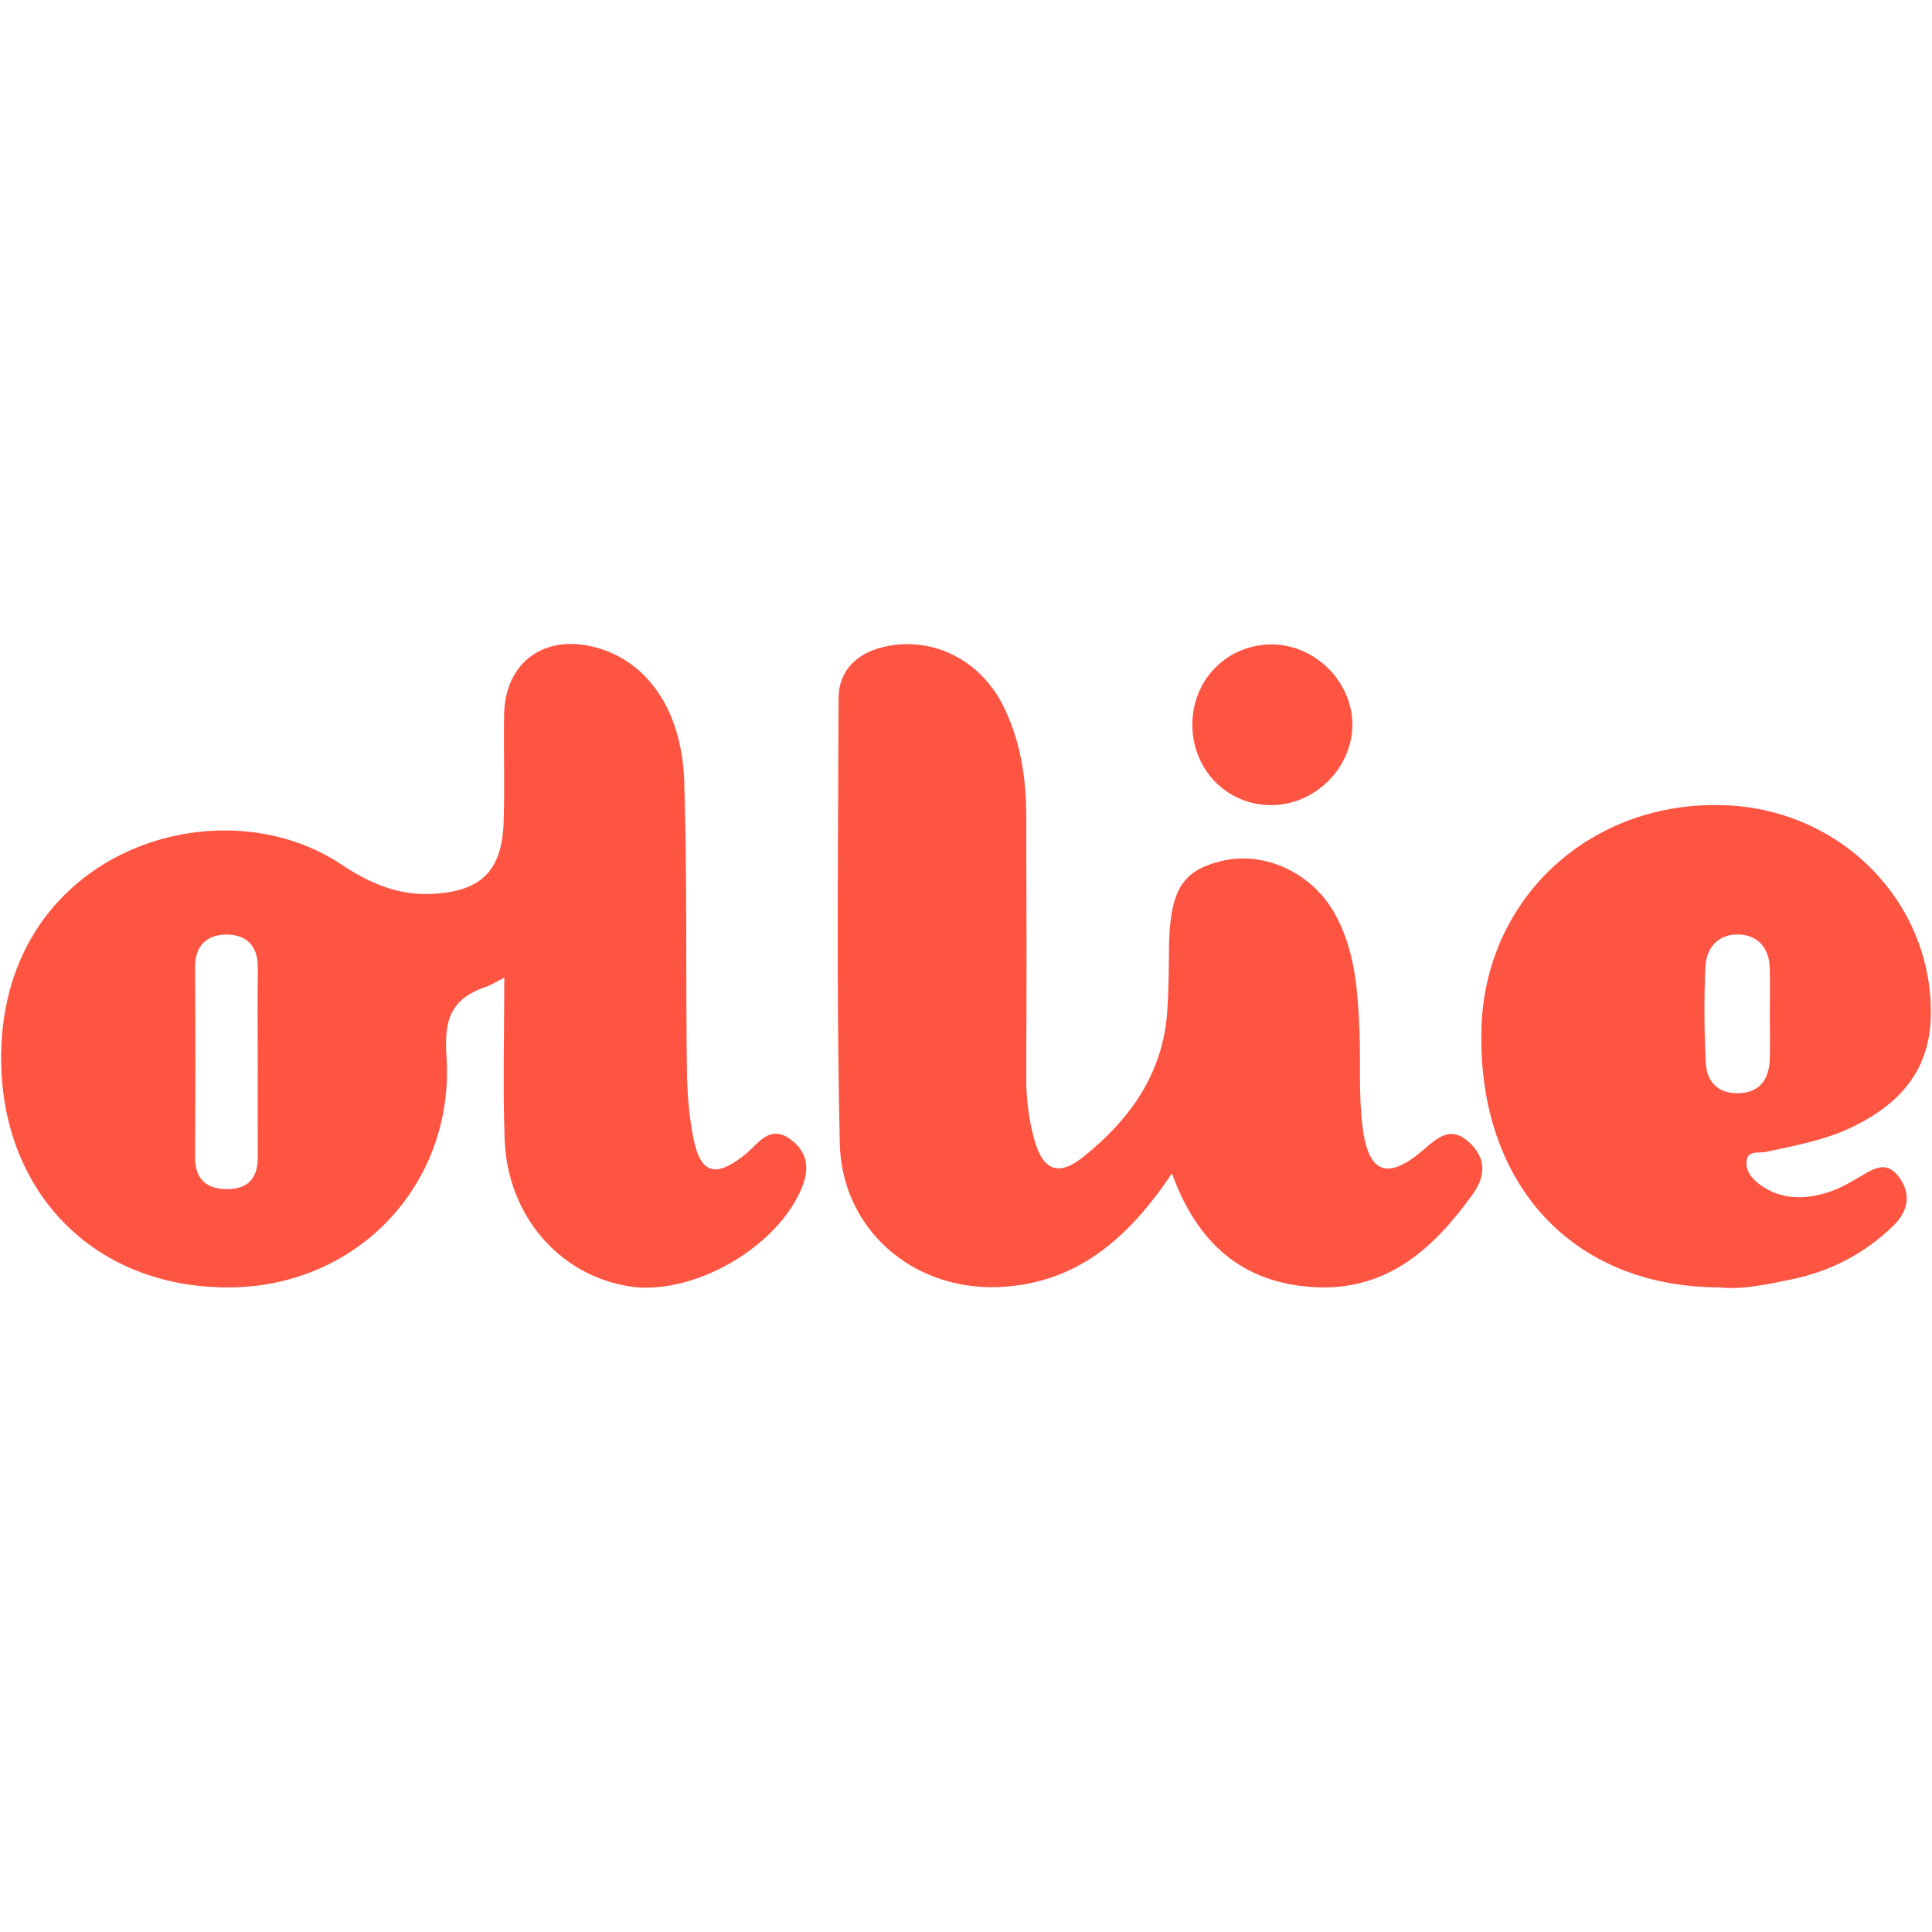 <?xml version="1.0" encoding="utf-8"?>
<!-- Generator: Adobe Illustrator 17.0.0, SVG Export Plug-In . SVG Version: 6.00 Build 0)  -->
<!DOCTYPE svg PUBLIC "-//W3C//DTD SVG 1.1//EN" "http://www.w3.org/Graphics/SVG/1.1/DTD/svg11.dtd">
<svg version="1.1" id="Layer_1" xmlns="http://www.w3.org/2000/svg" xmlns:xlink="http://www.w3.org/1999/xlink" x="0px" y="0px"
	 width="200px" height="200px" viewBox="0 0 200 200" enable-background="new 0 0 200 200" xml:space="preserve">
<g>
	<path fill="#FE5543" d="M121.318,121.468c-4.489,6.715-9.914,11.492-18.068,11.772c-8.835,0.303-16.12-6.044-16.317-14.874
		c-0.343-15.354-0.176-30.72-0.124-46.081c0.011-3.184,2.334-5.143,5.968-5.541c4.501-0.493,8.848,1.92,11.037,6.251
		c1.806,3.573,2.41,7.442,2.423,11.402c0.031,9.009,0.044,18.018-0.004,27.027c-0.012,2.22,0.252,4.387,0.826,6.501
		c0.869,3.199,2.476,3.901,4.996,1.901c4.847-3.848,8.322-8.626,8.772-15.075c0.144-2.072,0.168-4.154,0.182-6.232
		c0.044-6.275,1.259-8.384,5.475-9.395c4.429-1.062,9.347,1.234,11.703,5.475c2.088,3.758,2.375,7.907,2.543,12.066
		c0.135,3.344-0.096,6.727,0.325,10.031c0.616,4.836,2.619,5.503,6.305,2.326c1.487-1.281,2.825-2.529,4.746-0.757
		c1.791,1.652,1.651,3.544,0.395,5.298c-4.048,5.651-8.897,10.127-16.497,9.68C128.596,132.81,123.922,128.694,121.318,121.468z"/>
	<path fill="#FE5543" d="M123.433,74.785c0.116-4.684,3.887-8.248,8.534-8.065c4.386,0.173,8.083,4.03,8.031,8.378
		c-0.054,4.503-3.988,8.312-8.52,8.248C126.859,83.282,123.316,79.511,123.433,74.785z"/>
	<path fill="#FE5543" d="M81.782,117.907c-1.664-1.199-2.779-0.212-3.887,0.911c-0.324,0.328-0.672,0.637-1.038,0.916
		c-2.833,2.158-4.321,1.72-5.046-1.773c-0.489-2.355-0.672-4.807-0.704-7.219c-0.13-9.936,0.04-19.879-0.273-29.808
		c-0.237-7.499-3.894-12.564-9.3-13.949c-5.261-1.348-9.27,1.632-9.351,7.009c-0.056,3.697,0.072,7.399-0.047,11.093
		c-0.167,5.171-2.434,7.226-7.488,7.452c-3.57,0.159-6.54-1.201-9.357-3.076c-12.943-8.614-35.603-1.139-35.168,20.656
		c0.274,13.736,10.03,23.377,23.92,23.151c13.039-0.212,23.095-10.746,22.172-24.042c-0.278-4.009,0.716-5.954,4.201-7.115
		c0.414-0.138,0.787-0.397,1.787-0.914c0,5.958-0.163,11.384,0.039,16.796c0.29,7.802,5.606,13.951,12.772,15.151
		c6.612,1.108,15.575-4.015,18.051-10.338C83.816,120.884,83.572,119.197,81.782,117.907z M26.681,110.171
		c0,3.218-0.009,6.435,0.003,9.653c0.008,2.097-0.995,3.255-3.11,3.272c-2.208,0.018-3.395-1.01-3.38-3.358
		c0.042-6.55,0.039-13.101,0.002-19.651c-0.012-2.168,1.194-3.282,3.119-3.338c2.121-0.061,3.399,1.108,3.374,3.424
		C26.654,103.506,26.681,106.839,26.681,110.171z"/>
	<path fill="#FE5543" d="M192.361,121.917c-0.993,0.578-2.017,1.162-3.103,1.505c-2.519,0.798-5.009,0.799-7.232-0.908
		c-0.758-0.582-1.347-1.408-1.218-2.359c0.149-1.1,1.274-0.756,1.984-0.909c3.155-0.677,6.34-1.257,9.254-2.722
		c4.764-2.395,7.803-5.876,7.839-11.595c0.073-11.547-9.236-21.089-21.249-21.57c-13.933-0.557-24.958,9.568-25.283,23.22
		c-0.379,15.934,9.364,26.66,24.636,26.69c2.296,0.268,4.923-0.301,7.502-0.835c4.016-0.831,7.603-2.691,10.555-5.599
		c1.497-1.474,1.831-3.234,0.539-4.99C195.215,119.984,193.784,121.09,192.361,121.917z M176.587,110.07
		c-0.174-3.316-0.194-6.651-0.045-9.968c0.094-2.085,1.418-3.491,3.582-3.356c1.962,0.122,3.032,1.48,3.081,3.486
		c0.039,1.605,0.008,3.211,0.005,4.817c-0.003,1.606,0.068,3.215-0.021,4.816c-0.11,1.968-1.105,3.237-3.197,3.304
		C177.894,113.235,176.689,112.015,176.587,110.07z"/>
</g>
</svg>
